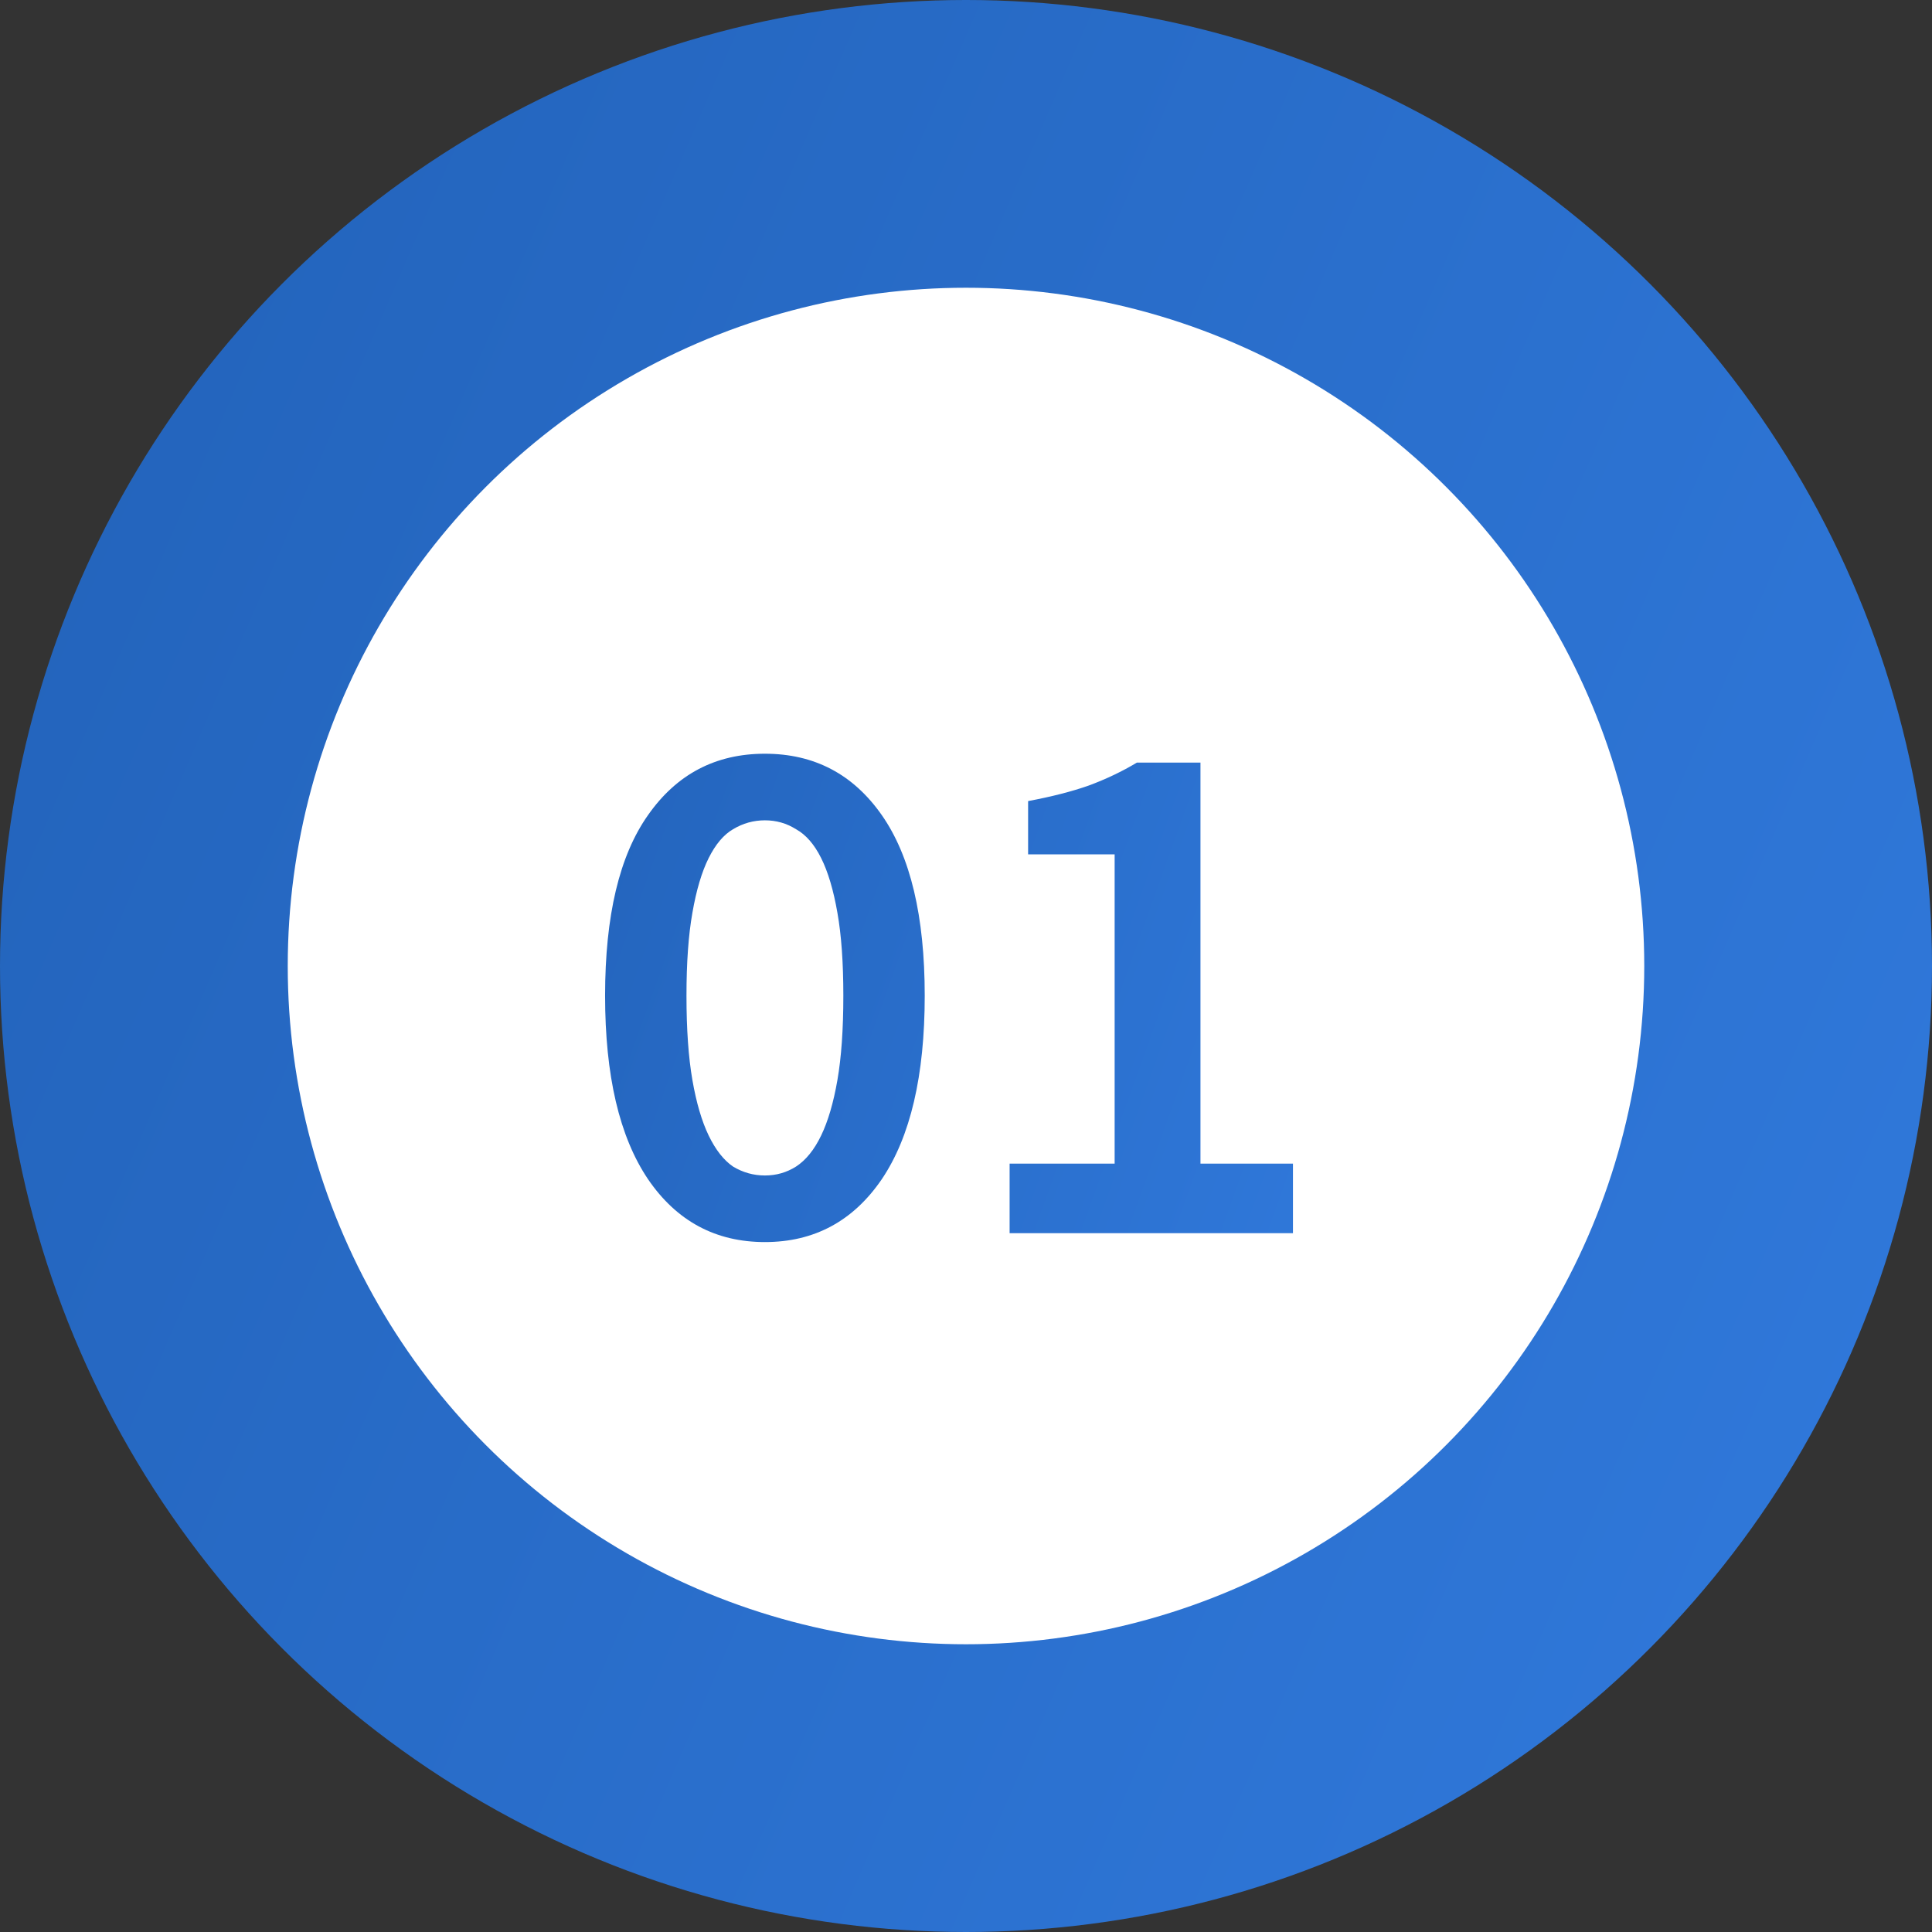 <?xml version="1.0" encoding="UTF-8"?> <svg xmlns="http://www.w3.org/2000/svg" width="47" height="47" viewBox="0 0 47 47" fill="none"><rect x="0" y="0" width="47" height="47" fill="#333333" stroke="none"/> <circle cx="23.5" cy="23.5" r="23.5" fill="url(#paint0_linear)"></circle> <circle cx="23.5" cy="23.5" r="16.5" fill="white"></circle> <path d="M18.608 30.216C17.408 30.216 16.46 29.706 15.764 28.686C15.068 27.654 14.72 26.166 14.72 24.222C14.72 22.278 15.068 20.814 15.764 19.83C16.46 18.834 17.408 18.336 18.608 18.336C19.808 18.336 20.756 18.834 21.452 19.83C22.148 20.826 22.496 22.29 22.496 24.222C22.496 26.166 22.148 27.654 21.452 28.686C20.756 29.706 19.808 30.216 18.608 30.216ZM18.608 28.596C18.884 28.596 19.136 28.524 19.364 28.38C19.604 28.224 19.808 27.972 19.976 27.624C20.144 27.276 20.276 26.826 20.372 26.274C20.468 25.722 20.516 25.038 20.516 24.222C20.516 23.418 20.468 22.746 20.372 22.206C20.276 21.654 20.144 21.21 19.976 20.874C19.808 20.538 19.604 20.304 19.364 20.172C19.136 20.028 18.884 19.956 18.608 19.956C18.332 19.956 18.074 20.028 17.834 20.172C17.606 20.304 17.408 20.538 17.24 20.874C17.072 21.21 16.94 21.654 16.844 22.206C16.748 22.746 16.7 23.418 16.7 24.222C16.7 25.038 16.748 25.722 16.844 26.274C16.94 26.826 17.072 27.276 17.24 27.624C17.408 27.972 17.606 28.224 17.834 28.38C18.074 28.524 18.332 28.596 18.608 28.596ZM24.561 28.308H27.116V20.784H25.011V19.488C25.587 19.38 26.078 19.254 26.486 19.11C26.907 18.954 27.297 18.768 27.657 18.552H29.204V28.308H31.454V30H24.561V28.308Z" fill="url(#paint1_linear)"></path> <defs> <linearGradient id="paint0_linear" x1="0" y1="0" x2="56.714" y2="24.644" gradientUnits="userSpaceOnUse"> <stop stop-color="#2262B9"></stop> <stop offset="1" stop-color="#317ADD"></stop> </linearGradient> <linearGradient id="paint1_linear" x1="14" y1="12" x2="38.145" y2="20.667" gradientUnits="userSpaceOnUse"> <stop stop-color="#2262B9"></stop> <stop offset="1" stop-color="#317ADD"></stop> </linearGradient> </defs> </svg> 